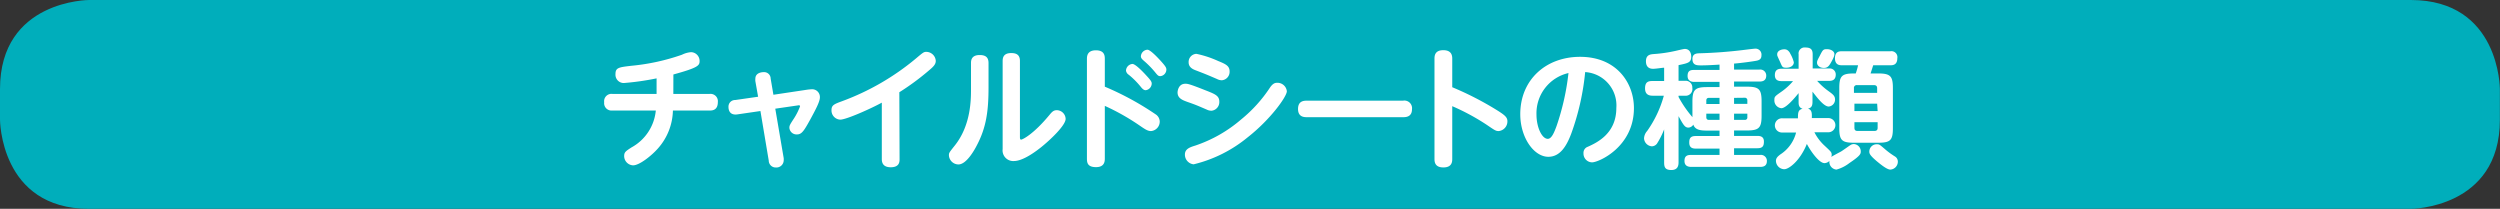 <svg xmlns="http://www.w3.org/2000/svg" viewBox="0 0 417.92 34.91"><rect x="0" y="0" width="417.92" height="34.91" fill="#333333" stroke="none"/><defs><style>.cls-1{fill:#00aebb;}.cls-2{fill:#fff;}</style></defs><g id="レイヤー_2" data-name="レイヤー 2"><g id="レイヤー_1-2" data-name="レイヤー 1"><path class="cls-1" d="M14.89,0S0,0,0,14.89V20S0,34.91,14.89,34.91H403s14.9,0,14.9-14.89V14.89S417.92,0,403,0Z"/><path class="cls-2" d="M112.56,15.7h6.07A1.23,1.23,0,0,1,120,17.07c0,1.41-1,1.41-1.39,1.41h-6.12A9.86,9.86,0,0,1,110,24.8c-1.06,1.21-3.1,2.84-4.17,2.84a1.56,1.56,0,0,1-1.49-1.52c0-.67.21-.82,1.23-1.48a7.87,7.87,0,0,0,4.06-6.16h-7.33A1.23,1.23,0,0,1,101,17.09a1.23,1.23,0,0,1,1.39-1.39h7.37V13.1a44,44,0,0,1-5.49.78,1.39,1.39,0,0,1-1.38-1.52c0-1.06.6-1.12,2.62-1.36A35.57,35.57,0,0,0,114,9.15a4.11,4.11,0,0,1,1.54-.43,1.47,1.47,0,0,1,1.41,1.47c0,.74-.17,1.11-4.38,2.26Z"/><path class="cls-2" d="M126.27,13.56a2.3,2.3,0,0,1,0-.39c0-1.05,1.15-1.11,1.39-1.11a1.09,1.09,0,0,1,1.17,1.08l.46,2.7,5.4-.81a10.11,10.11,0,0,1,1-.11,1.3,1.3,0,0,1,1.37,1.37c0,.74-.83,2.24-1.59,3.65-1,1.8-1.41,2.53-2.21,2.53a1.2,1.2,0,0,1-1.3-1.1c0-.37.06-.5.78-1.59a10.45,10.45,0,0,0,1-2c0-.2-.15-.2-.43-.15l-3.71.54,1.41,8.27a2.55,2.55,0,0,1,0,.39A1.22,1.22,0,0,1,129.72,28a1.16,1.16,0,0,1-1.21-1.15l-1.39-8.29-3.84.56c-1.39.2-1.5-.86-1.5-1.23a1.1,1.1,0,0,1,1.13-1.17l3.82-.55Z"/><path class="cls-2" d="M150.38,26.6c0,.41,0,1.36-1.47,1.36-1,0-1.5-.45-1.5-1.36V17.16c-1.82,1-5.95,2.84-6.94,2.84A1.53,1.53,0,0,1,139,18.42c0-.83.4-1,1.76-1.5a41.72,41.72,0,0,0,12.35-7.14c1.19-1,1.32-1.11,1.73-1.11a1.6,1.6,0,0,1,1.59,1.5c0,.52-.28.89-1.09,1.56a41.24,41.24,0,0,1-5,3.69Z"/><path class="cls-2" d="M162.32,10.54c0-.45.07-1.34,1.45-1.34,1,0,1.48.39,1.48,1.34v4.08c0,3.91-.37,6.66-1.93,9.63-.24.48-1.67,3.24-3.1,3.24a1.61,1.61,0,0,1-1.59-1.5c0-.43,0-.43,1-1.69,2.69-3.39,2.69-7.68,2.69-9.42Zm8.18,12.3c0,.26,0,.5.2.5s2-.82,4.73-4.12c.43-.52.69-.8,1.23-.8a1.5,1.5,0,0,1,1.48,1.45c0,1.09-2.58,3.52-4.06,4.71-.76.61-3,2.34-4.58,2.34a1.78,1.78,0,0,1-1.89-2V10.19c0-.6.18-1.32,1.44-1.32.95,0,1.45.37,1.45,1.32Z"/><path class="cls-2" d="M184.69,26.47c0,.43,0,1.47-1.47,1.47s-1.52-.8-1.52-1.47V9.89c0-.43,0-1.48,1.5-1.48s1.49,1,1.49,1.48v4.6a48.55,48.55,0,0,1,8.49,4.62,1.48,1.48,0,0,1,.69,1.17,1.59,1.59,0,0,1-1.45,1.63c-.57,0-1-.3-1.95-.95a37.51,37.51,0,0,0-5.78-3.26Zm6.9-13.89c.85.91.94,1.11.94,1.41a1.15,1.15,0,0,1-1,1.09c-.37,0-.61-.29-.94-.7a13.38,13.38,0,0,0-1.91-1.89,1,1,0,0,1-.45-.69,1.17,1.17,0,0,1,1.08-1.11C189.79,10.69,191,11.93,191.59,12.58Zm2.5-2.34c.8.89.89,1.1.89,1.41a1.12,1.12,0,0,1-1,1.08c-.35,0-.46-.13-.93-.71a15.23,15.23,0,0,0-1.87-1.89c-.24-.22-.46-.41-.46-.72a1.17,1.17,0,0,1,1.09-1.1C192.29,8.31,193.5,9.59,194.09,10.24Z"/><path class="cls-2" d="M198.15,14c.39,0,.61,0,3.45,1.13,1.54.6,2.23.89,2.23,1.86a1.45,1.45,0,0,1-1.3,1.52,1.77,1.77,0,0,1-.8-.19c-1.67-.72-1.93-.83-3.28-1.3-.78-.29-1.6-.59-1.6-1.57C196.85,15.21,197,14,198.15,14Zm-.07,11.82c0-1,1-1.25,1.81-1.51A22.89,22.89,0,0,0,207.44,20a23.49,23.49,0,0,0,4.9-5.42c.52-.72.89-.74,1.19-.74a1.58,1.58,0,0,1,1.59,1.41c0,.89-2.76,4.75-6.58,7.73a22.51,22.51,0,0,1-9,4.49A1.63,1.63,0,0,1,198.08,25.79ZM200,9a17.14,17.14,0,0,1,3.62,1.19c1.22.5,1.93.8,1.93,1.74a1.42,1.42,0,0,1-1.3,1.49,1.82,1.82,0,0,1-.8-.21c-1.76-.76-2-.85-3.45-1.41-.54-.2-1.3-.5-1.3-1.39A1.36,1.36,0,0,1,200,9Z"/><path class="cls-2" d="M234.54,16.83a1.28,1.28,0,0,1,1.5,1.43c0,1.33-1.09,1.33-1.5,1.33H218.48c-.43,0-1.49,0-1.49-1.37s1-1.39,1.49-1.39Z"/><path class="cls-2" d="M242.77,26.53c0,.44,0,1.46-1.48,1.46s-1.49-1-1.49-1.46V9.85c0-.44,0-1.46,1.47-1.46s1.5,1,1.5,1.46v4.73a52.59,52.59,0,0,1,7.57,3.9c1.24.78,1.65,1.15,1.65,1.78a1.62,1.62,0,0,1-1.45,1.65c-.48,0-.63-.11-1.94-1a36.85,36.85,0,0,0-5.83-3.16Z"/><path class="cls-2" d="M262.69,22.26c-.82,2.21-1.91,3.95-3.86,3.95-2.41,0-4.69-3.21-4.69-7.12,0-5.77,4.3-9.59,10-9.59,6.12,0,9,4.38,9,8.57,0,6.49-5.88,9.07-7,9.07a1.46,1.46,0,0,1-1.43-1.52,1.06,1.06,0,0,1,.71-1.08c1.54-.7,4.78-2.2,4.78-6.49a5.58,5.58,0,0,0-5.21-6A41.86,41.86,0,0,1,262.69,22.26Zm-5.84-3.11c0,2.13.91,4.06,1.89,4.06.67,0,1.11-1.19,1.46-2.12a41.28,41.28,0,0,0,2-8.88A6.9,6.9,0,0,0,256.85,19.15Z"/><path class="cls-2" d="M287.45,13.69h-4.21c-.37,0-1.13-.07-1.13-1s.55-1,1.13-1h4.21V10.8c-1.39.09-2.34.13-3.06.13s-1.47,0-1.47-1.08c0-.87.69-.92,1.1-.94a77.24,77.24,0,0,0,7.79-.6c.74-.09,1.5-.18,1.65-.18a1,1,0,0,1,1,1.11c0,.65-.35.85-1.06.95-.37.07-2.32.35-3.52.44v1h4.26a1,1,0,0,1,1.12,1c0,.89-.65,1-1.12,1h-4.26v.86h2.17c2,0,2.43.44,2.43,2.44v2.43c0,2-.43,2.45-2.43,2.45h-2.17v.91h3.93c.52,0,1.06.15,1.06.93,0,.61-.11,1.13-1.06,1.13h-3.93V25.9h4.36a1,1,0,0,1,1.13,1c0,.83-.54,1-1.13,1h-11.5c-.39,0-1.15-.06-1.15-1s.59-1,1.15-1h4.71V24.84h-4c-.59,0-1.06-.2-1.06-1,0-.58.1-1.1,1.06-1.1h4v-.91h-2.08c-1,0-2-.07-2.3-1a1,1,0,0,1-.83.5c-.6,0-.86-.5-1.64-1.91v7.7c0,.54-.11,1.3-1.2,1.3s-1.21-.52-1.21-1.3V21.63A13.4,13.4,0,0,1,277,24a1.1,1.1,0,0,1-.85.46,1.41,1.41,0,0,1-1.32-1.33,2,2,0,0,1,.52-1.23A18.84,18.84,0,0,0,278.14,16h-1.82c-.5,0-1.32-.07-1.32-1.22s.6-1.24,1.32-1.24h1.87V11.32c-.31,0-1.35.18-1.83.18-.26,0-1.21,0-1.21-1.26,0-1.09.76-1.15,1.24-1.2a23.59,23.59,0,0,0,3.73-.54c.28-.06,1.32-.32,1.52-.32.82,0,1.08.71,1.08,1.28,0,1-.54,1.1-2.12,1.43v2.62h1.08a1.1,1.1,0,0,1,1.22,1.17A1.12,1.12,0,0,1,281.68,16H280.6v.21a18.51,18.51,0,0,0,2.32,3.37V17c0-2,.43-2.44,2.45-2.44h2.08Zm0,2.67h-1.78c-.3,0-.43.17-.43.45v.57h2.21Zm0,3.68V19h-2.21v.59c0,.28.13.45.43.45Zm2.43-3.68v1h2.22v-.57a.41.41,0,0,0-.46-.45Zm0,3.68h1.76a.4.4,0,0,0,.46-.45V19h-2.22Z"/><path class="cls-2" d="M298,22.15a1.19,1.19,0,1,1,0-2.37h2.56c0-1,.05-1.43.78-1.6-.62-.18-.67-.67-.67-1.11v-1.5c-.69.85-2.1,2.52-2.88,2.52a1.3,1.3,0,0,1-1.17-1.39c0-.56.08-.6,1.32-1.47a10.39,10.39,0,0,0,1.8-1.67h-1.91c-.46,0-1.13-.09-1.13-1,0-.74.35-1.07,1.13-1.07h2.84V9.09a1,1,0,0,1,1.11-1.15c.91,0,1.24.32,1.24,1.15v2.36h2.75a1,1,0,0,1,1.11,1c0,.91-.57,1.07-1.11,1.07h-2a11.24,11.24,0,0,0,1.84,1.67c.8.58,1.15.84,1.15,1.45a1.16,1.16,0,0,1-1.06,1.17c-.83,0-2-1.58-2.71-2.49v1.71c0,.59-.13,1-.76,1.13.69.2.67.8.65,1.58h2.64a1.19,1.19,0,1,1,0,2.37h-2.21a7.85,7.85,0,0,0,1.72,2.26c1.06,1,1.17,1.06,1.17,1.54a1.09,1.09,0,0,1-.07.32c.24-.17,1.37-.76,1.61-.89s1.34-.93,1.58-1.08a1.07,1.07,0,0,1,.57-.18,1.22,1.22,0,0,1,1.17,1.22c0,.39,0,.69-1.89,1.95A6.26,6.26,0,0,1,307,28.35a1.29,1.29,0,0,1-1.18-1.45,1.21,1.21,0,0,1-.82.37c-.91,0-2.32-2-2.95-3.21-1.13,2.82-3,4.23-3.78,4.23a1.43,1.43,0,0,1-1.39-1.39c0-.5.33-.76.7-1.06a6.13,6.13,0,0,0,2.67-3.69Zm1.24-13.24a5.43,5.43,0,0,1,.63,1.5c0,.56-.54.91-1.26.91s-.67-.17-1.11-1.13-.41-.91-.41-1.1c0-.68.81-.85,1.17-.85S298.93,8.35,299.26,8.91Zm7.4.18c0,.17,0,.41-.63,1.49-.24.39-.48.78-1.11.78s-1.15-.36-1.15-.88c0-.29.09-.46.46-1.15.5-1,.58-1.11,1.19-1.11S306.66,8.52,306.66,9.09Zm1.28,1.82c-.35,0-1.17,0-1.17-1.17s.76-1.17,1.17-1.17H316a1,1,0,0,1,1.17,1.17c0,1.17-.82,1.17-1.17,1.17h-2.86c-.07.22-.37,1.17-.44,1.37H314c2,0,2.43.45,2.43,2.43v6.72c0,2-.41,2.43-2.43,2.43h-4.1c-2,0-2.43-.43-2.43-2.43V14.71c0-2,.43-2.43,2.43-2.43h.32a10.27,10.27,0,0,0,.39-1.37Zm2,4.62h3.88v-.78c0-.35-.17-.52-.54-.52h-2.82a.46.46,0,0,0-.52.52Zm3.88,1.8H310v1.24h3.88ZM310,20.43v.94c0,.37.17.52.52.52h2.82c.35,0,.54-.15.54-.52v-.94Zm5,4.41a12.61,12.61,0,0,0,1.78,1.32,1,1,0,0,1,.48.85A1.33,1.33,0,0,1,316,28.35c-.58,0-1.67-.91-2.3-1.43-1.17-1-1.21-1.28-1.21-1.6a1.22,1.22,0,0,1,1.3-1.2C314.17,24.12,314.23,24.19,315,24.84Z"/></g></g></svg>